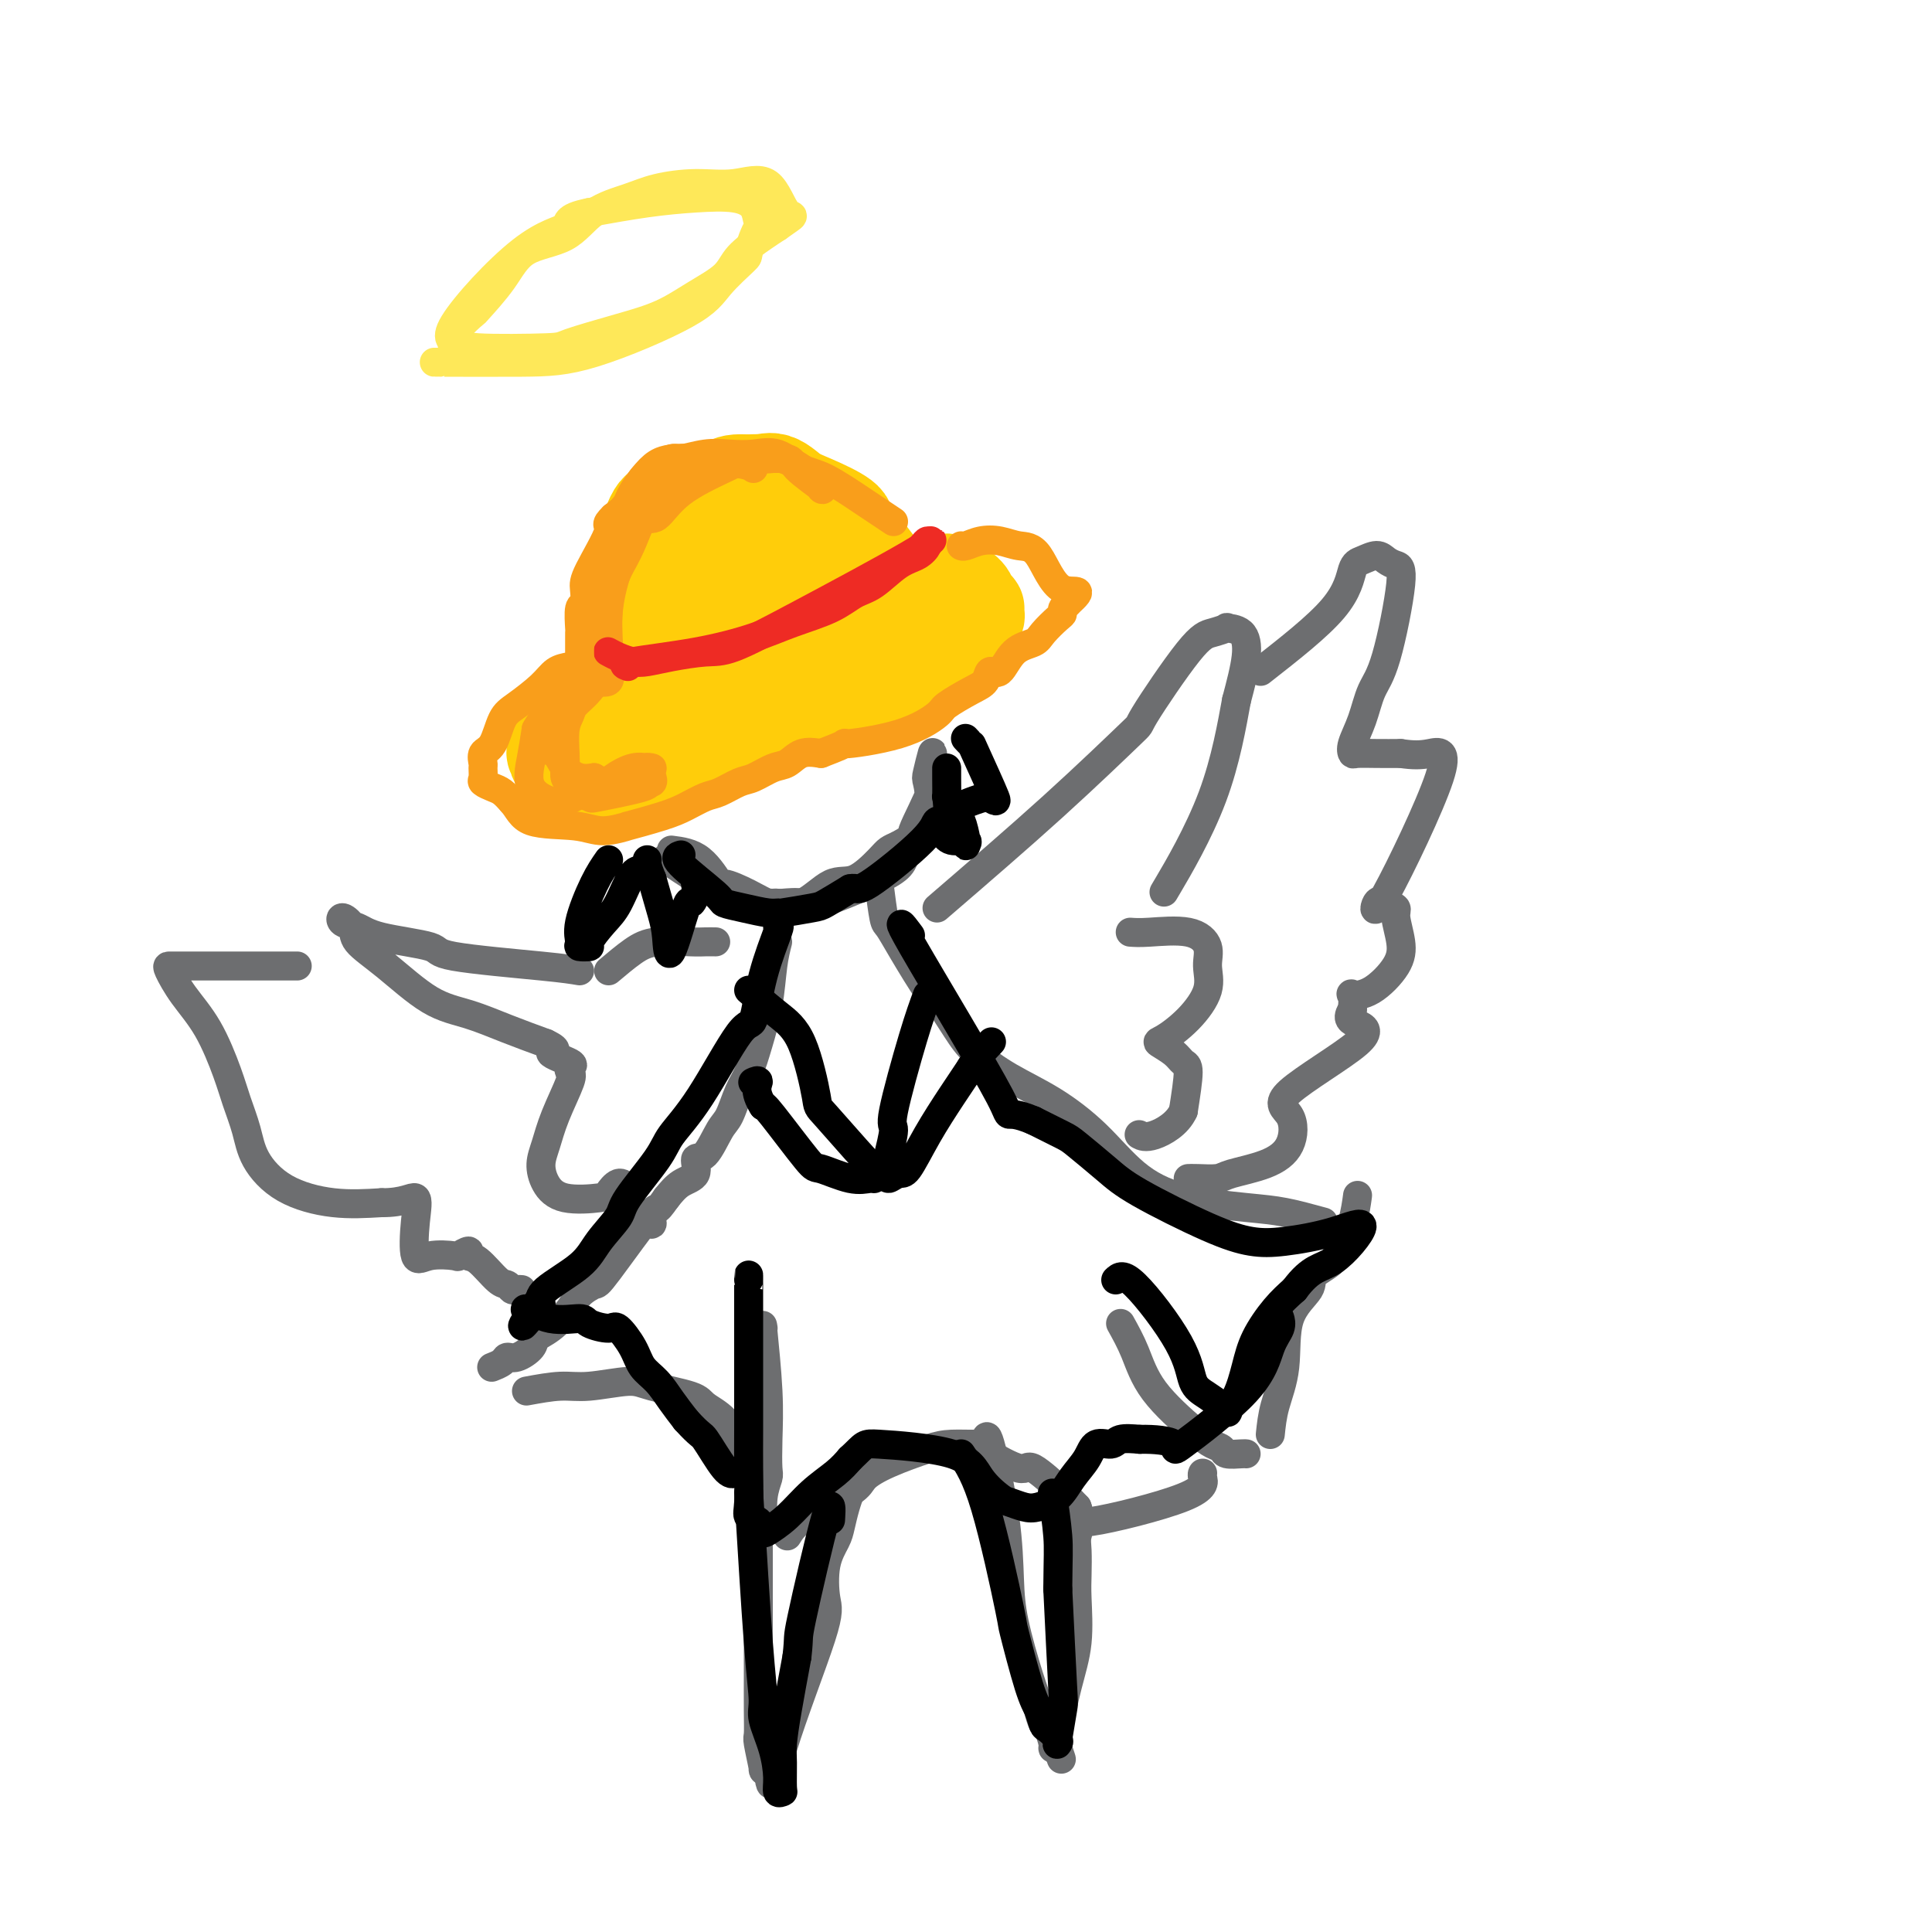 <svg viewBox='0 0 400 400' version='1.1' xmlns='http://www.w3.org/2000/svg' xmlns:xlink='http://www.w3.org/1999/xlink'><g fill='none' stroke='rgb(255,205,10)' stroke-width='20' stroke-linecap='round' stroke-linejoin='round'><path d='M131,131c-0.212,0.529 -0.423,1.059 0,-1c0.423,-2.059 1.481,-6.706 2,-10c0.519,-3.294 0.499,-5.235 1,-7c0.501,-1.765 1.522,-3.356 4,-5c2.478,-1.644 6.413,-3.343 8,-4c1.587,-0.657 0.825,-0.272 2,-1c1.175,-0.728 4.288,-2.567 7,-3c2.712,-0.433 5.022,0.541 6,1c0.978,0.459 0.624,0.404 2,1c1.376,0.596 4.482,1.845 7,3c2.518,1.155 4.448,2.217 5,3c0.552,0.783 -0.274,1.288 0,2c0.274,0.712 1.650,1.632 3,3c1.350,1.368 2.675,3.184 4,5'/><path d='M182,118c1.280,1.664 0.981,0.824 1,1c0.019,0.176 0.357,1.366 0,1c-0.357,-0.366 -1.409,-2.290 -4,-5c-2.591,-2.710 -6.720,-6.206 -9,-8c-2.280,-1.794 -2.709,-1.887 -4,-3c-1.291,-1.113 -3.442,-3.248 -5,-4c-1.558,-0.752 -2.521,-0.122 -4,0c-1.479,0.122 -3.473,-0.266 -5,0c-1.527,0.266 -2.588,1.186 -4,2c-1.412,0.814 -3.177,1.524 -5,2c-1.823,0.476 -3.704,0.719 -5,1c-1.296,0.281 -2.008,0.600 -3,3c-0.992,2.400 -2.266,6.880 -3,9c-0.734,2.120 -0.928,1.878 -1,3c-0.072,1.122 -0.020,3.606 0,5c0.020,1.394 0.010,1.697 0,2'/><path d='M131,127c-0.452,2.988 0.417,0.958 1,1c0.583,0.042 0.881,2.155 1,3c0.119,0.845 0.060,0.423 0,0'/><path d='M130,144c-1.086,1.072 -2.172,2.144 -4,3c-1.828,0.856 -4.399,1.495 -6,2c-1.601,0.505 -2.231,0.874 -3,2c-0.769,1.126 -1.675,3.007 -2,4c-0.325,0.993 -0.068,1.097 0,1c0.068,-0.097 -0.054,-0.395 0,0c0.054,0.395 0.285,1.484 1,2c0.715,0.516 1.915,0.460 3,1c1.085,0.540 2.056,1.675 3,2c0.944,0.325 1.861,-0.160 3,0c1.139,0.160 2.499,0.966 5,0c2.501,-0.966 6.143,-3.705 9,-5c2.857,-1.295 4.928,-1.148 7,-1'/><path d='M146,155c3.160,-1.442 3.059,-2.046 6,-3c2.941,-0.954 8.922,-2.257 14,-4c5.078,-1.743 9.251,-3.926 11,-5c1.749,-1.074 1.073,-1.038 3,-2c1.927,-0.962 6.455,-2.921 8,-4c1.545,-1.079 0.106,-1.277 1,-2c0.894,-0.723 4.120,-1.972 6,-3c1.880,-1.028 2.412,-1.834 3,-2c0.588,-0.166 1.230,0.310 2,0c0.770,-0.310 1.667,-1.406 2,-2c0.333,-0.594 0.102,-0.687 0,-1c-0.102,-0.313 -0.074,-0.846 0,-1c0.074,-0.154 0.195,0.072 0,0c-0.195,-0.072 -0.706,-0.443 -1,-1c-0.294,-0.557 -0.370,-1.302 -1,-2c-0.630,-0.698 -1.815,-1.349 -3,-2'/><path d='M197,121c-1.071,-1.108 -1.248,-0.379 -6,1c-4.752,1.379 -14.079,3.408 -20,5c-5.921,1.592 -8.435,2.748 -10,3c-1.565,0.252 -2.179,-0.401 -3,0c-0.821,0.401 -1.849,1.856 -3,3c-1.151,1.144 -2.426,1.977 -4,3c-1.574,1.023 -3.446,2.235 -5,3c-1.554,0.765 -2.791,1.084 -4,2c-1.209,0.916 -2.389,2.428 -3,3c-0.611,0.572 -0.653,0.203 -1,0c-0.347,-0.203 -1.000,-0.240 -1,0c0.000,0.240 0.654,0.757 2,0c1.346,-0.757 3.385,-2.788 5,-4c1.615,-1.212 2.808,-1.606 4,-2'/><path d='M148,138c3.388,-2.259 7.359,-4.907 10,-8c2.641,-3.093 3.951,-6.632 5,-9c1.049,-2.368 1.838,-3.567 2,-4c0.162,-0.433 -0.304,-0.100 -1,0c-0.696,0.100 -1.621,-0.032 -3,0c-1.379,0.032 -3.210,0.230 -5,1c-1.790,0.770 -3.538,2.113 -5,3c-1.462,0.887 -2.640,1.317 -3,2c-0.360,0.683 0.096,1.620 0,3c-0.096,1.380 -0.744,3.205 -1,4c-0.256,0.795 -0.121,0.562 0,1c0.121,0.438 0.229,1.548 1,2c0.771,0.452 2.207,0.245 3,0c0.793,-0.245 0.944,-0.527 2,-1c1.056,-0.473 3.016,-1.135 4,-2c0.984,-0.865 0.992,-1.932 1,-3'/><path d='M158,127c2.255,-1.139 2.893,-0.986 1,-2c-1.893,-1.014 -6.317,-3.196 -9,-4c-2.683,-0.804 -3.624,-0.230 -4,0c-0.376,0.230 -0.188,0.115 0,0'/></g>
<g fill='none' stroke='rgb(249,158,27)' stroke-width='6' stroke-linecap='round' stroke-linejoin='round'><path d='M156,97c-0.381,-0.313 -0.762,-0.627 -3,-1c-2.238,-0.373 -6.335,-0.806 -9,-1c-2.665,-0.194 -3.900,-0.150 -5,0c-1.100,0.150 -2.066,0.404 -3,1c-0.934,0.596 -1.836,1.532 -3,3c-1.164,1.468 -2.589,3.466 -3,5c-0.411,1.534 0.191,2.604 0,4c-0.191,1.396 -1.177,3.117 -2,5c-0.823,1.883 -1.485,3.930 -2,6c-0.515,2.070 -0.884,4.165 -1,6c-0.116,1.835 0.020,3.409 0,5c-0.020,1.591 -0.198,3.197 0,4c0.198,0.803 0.771,0.801 1,1c0.229,0.199 0.115,0.600 0,1'/><path d='M126,136c-0.009,3.081 -0.032,2.285 0,2c0.032,-0.285 0.118,-0.058 0,-2c-0.118,-1.942 -0.441,-6.051 0,-10c0.441,-3.949 1.647,-7.737 3,-11c1.353,-3.263 2.854,-6.003 4,-7c1.146,-0.997 1.938,-0.253 3,-1c1.062,-0.747 2.394,-2.986 5,-5c2.606,-2.014 6.488,-3.802 9,-5c2.512,-1.198 3.656,-1.807 5,-2c1.344,-0.193 2.888,0.028 4,0c1.112,-0.028 1.793,-0.307 3,0c1.207,0.307 2.940,1.198 4,2c1.060,0.802 1.446,1.515 2,2c0.554,0.485 1.277,0.743 2,1'/><path d='M170,100c2.242,0.944 0.347,0.803 0,1c-0.347,0.197 0.853,0.732 0,0c-0.853,-0.732 -3.760,-2.730 -5,-4c-1.240,-1.270 -0.813,-1.811 -2,-2c-1.187,-0.189 -3.989,-0.025 -6,0c-2.011,0.025 -3.231,-0.090 -5,0c-1.769,0.090 -4.087,0.384 -6,1c-1.913,0.616 -3.420,1.553 -5,2c-1.580,0.447 -3.232,0.406 -5,3c-1.768,2.594 -3.650,7.825 -5,11c-1.350,3.175 -2.166,4.294 -3,6c-0.834,1.706 -1.686,3.998 -2,7c-0.314,3.002 -0.090,6.715 0,9c0.090,2.285 0.045,3.143 0,4'/><path d='M126,138c-0.038,2.116 -0.133,0.905 0,1c0.133,0.095 0.492,1.496 0,2c-0.492,0.504 -1.836,0.112 -3,0c-1.164,-0.112 -2.147,0.057 -3,0c-0.853,-0.057 -1.577,-0.338 -2,0c-0.423,0.338 -0.545,1.297 -1,2c-0.455,0.703 -1.244,1.152 -2,2c-0.756,0.848 -1.478,2.095 -2,3c-0.522,0.905 -0.842,1.467 -1,2c-0.158,0.533 -0.153,1.036 0,2c0.153,0.964 0.452,2.388 1,3c0.548,0.612 1.343,0.411 2,1c0.657,0.589 1.177,1.966 2,3c0.823,1.034 1.949,1.724 3,2c1.051,0.276 2.025,0.138 3,0'/><path d='M123,161c2.408,1.513 2.927,0.797 4,0c1.073,-0.797 2.699,-1.673 4,-2c1.301,-0.327 2.276,-0.105 3,0c0.724,0.105 1.198,0.093 1,0c-0.198,-0.093 -1.068,-0.268 -2,0c-0.932,0.268 -1.925,0.979 -4,2c-2.075,1.021 -5.233,2.350 -7,3c-1.767,0.650 -2.145,0.619 -3,1c-0.855,0.381 -2.188,1.174 -4,1c-1.812,-0.174 -4.103,-1.316 -5,-3c-0.897,-1.684 -0.399,-3.910 0,-6c0.399,-2.090 0.700,-4.045 1,-6'/><path d='M111,151c1.850,-3.528 5.974,-6.350 9,-9c3.026,-2.650 4.953,-5.130 6,-6c1.047,-0.870 1.214,-0.130 1,0c-0.214,0.130 -0.810,-0.352 -1,0c-0.190,0.352 0.027,1.536 0,2c-0.027,0.464 -0.298,0.208 -1,1c-0.702,0.792 -1.834,2.631 -3,4c-1.166,1.369 -2.365,2.267 -3,3c-0.635,0.733 -0.707,1.299 -1,2c-0.293,0.701 -0.808,1.536 -1,3c-0.192,1.464 -0.062,3.557 0,5c0.062,1.443 0.055,2.235 0,3c-0.055,0.765 -0.159,1.504 0,2c0.159,0.496 0.579,0.748 1,1'/><path d='M118,162c1.082,2.353 3.289,2.737 4,3c0.711,0.263 -0.072,0.407 2,0c2.072,-0.407 7.000,-1.363 9,-2c2.000,-0.637 1.072,-0.954 1,-1c-0.072,-0.046 0.711,0.180 1,0c0.289,-0.180 0.082,-0.766 0,-1c-0.082,-0.234 -0.041,-0.117 0,0'/></g>
<g fill='none' stroke='rgb(238,43,36)' stroke-width='6' stroke-linecap='round' stroke-linejoin='round'><path d='M130,138c-0.736,-0.268 -1.471,-0.535 1,-1c2.471,-0.465 8.149,-1.126 13,-2c4.851,-0.874 8.876,-1.961 12,-3c3.124,-1.039 5.346,-2.029 8,-3c2.654,-0.971 5.740,-1.922 8,-3c2.260,-1.078 3.695,-2.281 5,-3c1.305,-0.719 2.480,-0.954 4,-2c1.520,-1.046 3.385,-2.905 5,-4c1.615,-1.095 2.979,-1.428 4,-2c1.021,-0.572 1.698,-1.385 2,-2c0.302,-0.615 0.229,-1.033 0,-1c-0.229,0.033 -0.615,0.516 -1,1'/><path d='M191,113c3.387,-2.176 2.353,-1.116 -3,2c-5.353,3.116 -15.027,8.289 -22,12c-6.973,3.711 -11.247,5.962 -14,7c-2.753,1.038 -3.987,0.864 -6,1c-2.013,0.136 -4.806,0.583 -7,1c-2.194,0.417 -3.789,0.805 -5,1c-1.211,0.195 -2.037,0.196 -3,0c-0.963,-0.196 -2.062,-0.589 -3,-1c-0.938,-0.411 -1.714,-0.842 -2,-1c-0.286,-0.158 -0.082,-0.045 0,0c0.082,0.045 0.041,0.023 0,0'/></g>
<g fill='none' stroke='rgb(249,158,27)' stroke-width='6' stroke-linecap='round' stroke-linejoin='round'><path d='M185,108c-1.750,-1.161 -3.499,-2.321 -6,-4c-2.501,-1.679 -5.753,-3.875 -8,-5c-2.247,-1.125 -3.488,-1.178 -5,-2c-1.512,-0.822 -3.294,-2.412 -5,-3c-1.706,-0.588 -3.334,-0.173 -5,0c-1.666,0.173 -3.369,0.106 -5,0c-1.631,-0.106 -3.188,-0.249 -5,0c-1.812,0.249 -3.878,0.892 -5,1c-1.122,0.108 -1.301,-0.319 -2,0c-0.699,0.319 -1.919,1.385 -3,2c-1.081,0.615 -2.022,0.781 -3,2c-0.978,1.219 -1.994,3.491 -3,5c-1.006,1.509 -2.003,2.254 -3,3'/><path d='M127,107c-2.167,2.102 -0.584,1.358 -1,3c-0.416,1.642 -2.829,5.670 -4,8c-1.171,2.330 -1.098,2.963 -1,4c0.098,1.037 0.222,2.480 0,3c-0.222,0.520 -0.792,0.119 -1,1c-0.208,0.881 -0.056,3.044 0,4c0.056,0.956 0.015,0.705 0,1c-0.015,0.295 -0.004,1.137 0,2c0.004,0.863 0.001,1.747 0,2c-0.001,0.253 -0.000,-0.124 0,0c0.000,0.124 0.000,0.750 0,1c-0.000,0.250 -0.000,0.125 0,0'/><path d='M118,138c-1.059,0.190 -2.117,0.380 -3,1c-0.883,0.620 -1.589,1.671 -3,3c-1.411,1.329 -3.527,2.938 -5,4c-1.473,1.062 -2.304,1.579 -3,3c-0.696,1.421 -1.258,3.747 -2,5c-0.742,1.253 -1.665,1.435 -2,2c-0.335,0.565 -0.084,1.514 0,2c0.084,0.486 0.000,0.511 0,1c-0.000,0.489 0.083,1.443 0,2c-0.083,0.557 -0.331,0.716 0,1c0.331,0.284 1.243,0.692 2,1c0.757,0.308 1.359,0.517 2,1c0.641,0.483 1.320,1.242 2,2'/><path d='M106,166c1.362,1.485 1.767,3.198 4,4c2.233,0.802 6.295,0.692 9,1c2.705,0.308 4.053,1.033 6,1c1.947,-0.033 4.492,-0.825 5,-1c0.508,-0.175 -1.023,0.267 0,0c1.023,-0.267 4.599,-1.241 7,-2c2.401,-0.759 3.628,-1.301 5,-2c1.372,-0.699 2.888,-1.553 4,-2c1.112,-0.447 1.820,-0.486 3,-1c1.180,-0.514 2.832,-1.504 4,-2c1.168,-0.496 1.852,-0.497 3,-1c1.148,-0.503 2.761,-1.506 4,-2c1.239,-0.494 2.103,-0.479 3,-1c0.897,-0.521 1.828,-1.577 3,-2c1.172,-0.423 2.586,-0.211 4,0'/><path d='M170,156c7.553,-2.866 3.935,-2.032 5,-2c1.065,0.032 6.814,-0.739 11,-2c4.186,-1.261 6.809,-3.012 8,-4c1.191,-0.988 0.952,-1.214 2,-2c1.048,-0.786 3.385,-2.133 5,-3c1.615,-0.867 2.509,-1.254 3,-2c0.491,-0.746 0.577,-1.851 1,-2c0.423,-0.149 1.181,0.657 2,0c0.819,-0.657 1.698,-2.778 3,-4c1.302,-1.222 3.028,-1.546 4,-2c0.972,-0.454 1.191,-1.039 2,-2c0.809,-0.961 2.206,-2.299 3,-3c0.794,-0.701 0.983,-0.766 1,-1c0.017,-0.234 -0.138,-0.638 0,-1c0.138,-0.362 0.569,-0.681 1,-1'/><path d='M221,125c4.202,-3.841 1.209,-1.944 -1,-3c-2.209,-1.056 -3.632,-5.064 -5,-7c-1.368,-1.936 -2.682,-1.801 -4,-2c-1.318,-0.199 -2.640,-0.733 -4,-1c-1.360,-0.267 -2.756,-0.267 -4,0c-1.244,0.267 -2.335,0.803 -3,1c-0.665,0.197 -0.904,0.056 -1,0c-0.096,-0.056 -0.048,-0.028 0,0'/></g>
<g fill='none' stroke='rgb(109,110,112)' stroke-width='6' stroke-linecap='round' stroke-linejoin='round'><path d='M139,176c2.081,0.267 4.161,0.535 6,2c1.839,1.465 3.435,4.129 4,5c0.565,0.871 0.099,-0.050 1,0c0.901,0.050 3.171,1.070 5,2c1.829,0.930 3.219,1.769 4,2c0.781,0.231 0.955,-0.148 2,0c1.045,0.148 2.962,0.821 5,0c2.038,-0.821 4.198,-3.137 6,-4c1.802,-0.863 3.246,-0.273 5,-1c1.754,-0.727 3.818,-2.773 5,-4c1.182,-1.227 1.480,-1.636 2,-2c0.520,-0.364 1.260,-0.682 2,-1'/><path d='M186,175c3.531,-2.051 2.357,-1.178 3,-3c0.643,-1.822 3.101,-6.338 4,-9c0.899,-2.662 0.237,-3.470 0,-4c-0.237,-0.530 -0.050,-0.783 0,-1c0.050,-0.217 -0.036,-0.399 0,-1c0.036,-0.601 0.195,-1.622 0,-1c-0.195,0.622 -0.743,2.888 -1,4c-0.257,1.112 -0.223,1.068 0,2c0.223,0.932 0.635,2.838 0,5c-0.635,2.162 -2.318,4.581 -4,7'/><path d='M188,174c-0.879,4.006 -0.577,5.021 -4,7c-3.423,1.979 -10.570,4.922 -14,6c-3.430,1.078 -3.141,0.290 -4,0c-0.859,-0.290 -2.865,-0.083 -4,0c-1.135,0.083 -1.399,0.040 -2,0c-0.601,-0.040 -1.539,-0.079 -3,0c-1.461,0.079 -3.447,0.276 -5,0c-1.553,-0.276 -2.675,-1.027 -4,-2c-1.325,-0.973 -2.852,-2.170 -4,-3c-1.148,-0.830 -1.916,-1.295 -3,-2c-1.084,-0.705 -2.484,-1.651 -3,-2c-0.516,-0.349 -0.147,-0.100 0,0c0.147,0.100 0.074,0.050 0,0'/><path d='M161,195c-0.357,1.407 -0.714,2.815 -1,5c-0.286,2.185 -0.499,5.149 -1,8c-0.501,2.851 -1.288,5.590 -2,8c-0.712,2.410 -1.349,4.493 -2,6c-0.651,1.507 -1.317,2.440 -2,4c-0.683,1.560 -1.382,3.749 -2,5c-0.618,1.251 -1.155,1.566 -2,3c-0.845,1.434 -1.997,3.986 -3,5c-1.003,1.014 -1.856,0.488 -2,1c-0.144,0.512 0.423,2.061 0,3c-0.423,0.939 -1.835,1.268 -3,2c-1.165,0.732 -2.082,1.866 -3,3'/><path d='M138,248c-2.800,4.016 -1.301,1.056 -3,3c-1.699,1.944 -6.597,8.793 -9,12c-2.403,3.207 -2.311,2.770 -3,3c-0.689,0.230 -2.158,1.125 -3,2c-0.842,0.875 -1.058,1.731 -2,3c-0.942,1.269 -2.609,2.952 -4,4c-1.391,1.048 -2.504,1.460 -3,2c-0.496,0.540 -0.375,1.206 -1,2c-0.625,0.794 -1.996,1.716 -3,2c-1.004,0.284 -1.640,-0.068 -2,0c-0.360,0.068 -0.443,0.557 -1,1c-0.557,0.443 -1.588,0.841 -2,1c-0.412,0.159 -0.206,0.080 0,0'/><path d='M109,288c2.497,-0.458 4.995,-0.915 7,-1c2.005,-0.085 3.518,0.203 6,0c2.482,-0.203 5.931,-0.899 8,-1c2.069,-0.101 2.756,0.391 5,1c2.244,0.609 6.045,1.335 8,2c1.955,0.665 2.065,1.268 3,2c0.935,0.732 2.695,1.594 4,3c1.305,1.406 2.154,3.356 3,5c0.846,1.644 1.689,2.981 2,4c0.311,1.019 0.089,1.720 0,2c-0.089,0.280 -0.044,0.140 0,0'/><path d='M158,275c-0.113,-0.679 -0.225,-1.358 0,1c0.225,2.358 0.789,7.752 1,12c0.211,4.248 0.071,7.349 0,10c-0.071,2.651 -0.071,4.851 0,6c0.071,1.149 0.215,1.246 0,2c-0.215,0.754 -0.789,2.165 -1,4c-0.211,1.835 -0.060,4.096 0,5c0.060,0.904 0.030,0.452 0,0'/><path d='M163,318c0.737,-1.197 1.474,-2.394 4,-4c2.526,-1.606 6.841,-3.621 9,-5c2.159,-1.379 2.161,-2.120 3,-3c0.839,-0.880 2.514,-1.897 5,-3c2.486,-1.103 5.782,-2.292 8,-3c2.218,-0.708 3.359,-0.935 5,-1c1.641,-0.065 3.781,0.034 5,0c1.219,-0.034 1.516,-0.199 2,0c0.484,0.199 1.155,0.763 1,1c-0.155,0.237 -1.135,0.146 0,1c1.135,0.854 4.387,2.652 6,3c1.613,0.348 1.588,-0.752 3,0c1.412,0.752 4.261,3.358 6,5c1.739,1.642 2.370,2.321 3,3'/><path d='M223,312c0.984,2.160 -1.057,3.559 3,3c4.057,-0.559 14.211,-3.078 19,-5c4.789,-1.922 4.212,-3.248 4,-4c-0.212,-0.752 -0.061,-0.929 0,-1c0.061,-0.071 0.030,-0.035 0,0'/><path d='M232,274c1.029,1.850 2.059,3.700 3,6c0.941,2.300 1.794,5.051 4,8c2.206,2.949 5.764,6.097 8,8c2.236,1.903 3.149,2.563 4,3c0.851,0.437 1.640,0.653 2,1c0.360,0.347 0.292,0.825 1,1c0.708,0.175 2.190,0.047 3,0c0.810,-0.047 0.946,-0.013 1,0c0.054,0.013 0.027,0.007 0,0'/><path d='M263,297c0.194,-1.890 0.388,-3.780 1,-6c0.612,-2.220 1.642,-4.771 2,-8c0.358,-3.229 0.043,-7.135 1,-10c0.957,-2.865 3.187,-4.688 4,-6c0.813,-1.312 0.210,-2.113 1,-3c0.790,-0.887 2.972,-1.860 4,-3c1.028,-1.140 0.903,-2.446 1,-3c0.097,-0.554 0.418,-0.355 1,-1c0.582,-0.645 1.426,-2.135 2,-4c0.574,-1.865 0.878,-4.104 1,-5c0.122,-0.896 0.061,-0.448 0,0'/><path d='M274,253c-2.802,-0.766 -5.603,-1.532 -8,-2c-2.397,-0.468 -4.388,-0.638 -8,-1c-3.612,-0.362 -8.844,-0.917 -13,-2c-4.156,-1.083 -7.234,-2.694 -10,-5c-2.766,-2.306 -5.218,-5.306 -8,-8c-2.782,-2.694 -5.894,-5.080 -9,-7c-3.106,-1.920 -6.205,-3.373 -9,-5c-2.795,-1.627 -5.287,-3.428 -7,-5c-1.713,-1.572 -2.648,-2.915 -4,-5c-1.352,-2.085 -3.122,-4.911 -4,-6c-0.878,-1.089 -0.865,-0.441 -2,-2c-1.135,-1.559 -3.418,-5.325 -5,-8c-1.582,-2.675 -2.464,-4.259 -3,-5c-0.536,-0.741 -0.724,-0.640 -1,-2c-0.276,-1.360 -0.638,-4.180 -1,-7'/><path d='M182,183c-0.333,-1.500 -0.167,-0.750 0,0'/><path d='M194,188c8.359,-7.201 16.717,-14.401 24,-21c7.283,-6.599 13.490,-12.595 16,-15c2.510,-2.405 1.321,-1.219 3,-4c1.679,-2.781 6.225,-9.529 9,-13c2.775,-3.471 3.778,-3.664 5,-4c1.222,-0.336 2.662,-0.814 3,-1c0.338,-0.186 -0.425,-0.081 0,0c0.425,0.081 2.037,0.137 3,1c0.963,0.863 1.275,2.532 1,5c-0.275,2.468 -1.138,5.734 -2,9'/><path d='M256,145c-0.905,4.845 -2.167,12.458 -5,20c-2.833,7.542 -7.238,15.012 -9,18c-1.762,2.988 -0.881,1.494 0,0'/><path d='M234,193c0.908,0.067 1.815,0.133 4,0c2.185,-0.133 5.647,-0.466 8,0c2.353,0.466 3.598,1.729 4,3c0.402,1.271 -0.038,2.549 0,4c0.038,1.451 0.556,3.074 0,5c-0.556,1.926 -2.185,4.155 -4,6c-1.815,1.845 -3.817,3.305 -5,4c-1.183,0.695 -1.549,0.626 -1,1c0.549,0.374 2.013,1.193 3,2c0.987,0.807 1.496,1.602 2,2c0.504,0.398 1.001,0.399 1,2c-0.001,1.601 -0.501,4.800 -1,8'/><path d='M245,230c-1.179,2.679 -4.125,4.375 -6,5c-1.875,0.625 -2.679,0.179 -3,0c-0.321,-0.179 -0.161,-0.089 0,0'/><path d='M120,201c-1.422,-0.245 -2.845,-0.489 -8,-1c-5.155,-0.511 -14.043,-1.288 -18,-2c-3.957,-0.712 -2.981,-1.359 -5,-2c-2.019,-0.641 -7.031,-1.277 -10,-2c-2.969,-0.723 -3.896,-1.535 -5,-2c-1.104,-0.465 -2.386,-0.585 -3,-1c-0.614,-0.415 -0.561,-1.124 0,-1c0.561,0.124 1.631,1.082 2,2c0.369,0.918 0.038,1.796 1,3c0.962,1.204 3.216,2.734 6,5c2.784,2.266 6.097,5.267 9,7c2.903,1.733 5.397,2.197 8,3c2.603,0.803 5.315,1.944 8,3c2.685,1.056 5.342,2.028 8,3'/><path d='M113,216c3.697,1.736 0.941,1.577 1,2c0.059,0.423 2.934,1.427 4,2c1.066,0.573 0.321,0.715 0,1c-0.321,0.285 -0.220,0.711 0,1c0.220,0.289 0.558,0.440 0,2c-0.558,1.560 -2.012,4.531 -3,7c-0.988,2.469 -1.512,4.438 -2,6c-0.488,1.562 -0.941,2.718 -1,4c-0.059,1.282 0.277,2.689 1,4c0.723,1.311 1.832,2.525 4,3c2.168,0.475 5.396,0.210 7,0c1.604,-0.210 1.586,-0.364 2,-1c0.414,-0.636 1.261,-1.753 2,-2c0.739,-0.247 1.369,0.377 2,1'/><path d='M130,246c1.785,-0.159 -0.254,0.442 0,2c0.254,1.558 2.799,4.073 4,5c1.201,0.927 1.057,0.265 1,0c-0.057,-0.265 -0.029,-0.132 0,0'/><path d='M126,201c1.739,-1.464 3.479,-2.928 5,-4c1.521,-1.072 2.825,-1.751 5,-2c2.175,-0.249 5.222,-0.067 7,0c1.778,0.067 2.286,0.018 3,0c0.714,-0.018 1.632,-0.005 2,0c0.368,0.005 0.184,0.003 0,0'/><path d='M261,139c5.926,-4.639 11.853,-9.279 15,-13c3.147,-3.721 3.515,-6.524 4,-8c0.485,-1.476 1.089,-1.623 2,-2c0.911,-0.377 2.130,-0.982 3,-1c0.870,-0.018 1.390,0.552 2,1c0.610,0.448 1.310,0.776 2,1c0.690,0.224 1.368,0.346 1,4c-0.368,3.654 -1.784,10.839 -3,15c-1.216,4.161 -2.234,5.297 -3,7c-0.766,1.703 -1.280,3.973 -2,6c-0.720,2.027 -1.646,3.811 -2,5c-0.354,1.189 -0.136,1.783 0,2c0.136,0.217 0.190,0.059 1,0c0.810,-0.059 2.374,-0.017 4,0c1.626,0.017 3.313,0.008 5,0'/><path d='M290,156c2.616,0.387 4.156,0.355 6,0c1.844,-0.355 3.990,-1.035 2,5c-1.990,6.035 -8.118,18.783 -11,24c-2.882,5.217 -2.520,2.901 -2,2c0.520,-0.901 1.197,-0.389 2,0c0.803,0.389 1.731,0.654 2,1c0.269,0.346 -0.121,0.773 0,2c0.121,1.227 0.754,3.255 1,5c0.246,1.745 0.105,3.208 -1,5c-1.105,1.792 -3.172,3.913 -5,5c-1.828,1.087 -3.415,1.139 -4,1c-0.585,-0.139 -0.167,-0.468 0,0c0.167,0.468 0.084,1.734 0,3'/><path d='M280,209c-1.392,1.976 -0.374,2.415 1,3c1.374,0.585 3.102,1.315 0,4c-3.102,2.685 -11.034,7.325 -14,10c-2.966,2.675 -0.967,3.386 0,5c0.967,1.614 0.901,4.131 0,6c-0.901,1.869 -2.637,3.089 -5,4c-2.363,0.911 -5.351,1.512 -7,2c-1.649,0.488 -1.957,0.863 -3,1c-1.043,0.137 -2.819,0.037 -4,0c-1.181,-0.037 -1.766,-0.011 -2,0c-0.234,0.011 -0.117,0.005 0,0'/><path d='M61,200c0.791,-0.000 1.582,-0.000 -1,0c-2.582,0.000 -8.536,0.000 -12,0c-3.464,-0.000 -4.438,-0.000 -6,0c-1.562,0.000 -3.714,0.001 -5,0c-1.286,-0.001 -1.708,-0.003 -2,0c-0.292,0.003 -0.454,0.011 0,1c0.454,0.989 1.526,2.959 3,5c1.474,2.041 3.351,4.154 5,7c1.649,2.846 3.069,6.425 4,9c0.931,2.575 1.372,4.148 2,6c0.628,1.852 1.445,3.985 2,6c0.555,2.015 0.850,3.911 2,6c1.150,2.089 3.156,4.370 6,6c2.844,1.630 6.527,2.609 10,3c3.473,0.391 6.737,0.196 10,0'/><path d='M79,249c4.672,0.048 6.352,-1.332 7,-1c0.648,0.332 0.262,2.378 0,5c-0.262,2.622 -0.402,5.822 0,7c0.402,1.178 1.346,0.333 3,0c1.654,-0.333 4.016,-0.156 5,0c0.984,0.156 0.588,0.291 1,0c0.412,-0.291 1.630,-1.007 2,-1c0.370,0.007 -0.108,0.738 0,1c0.108,0.262 0.802,0.056 2,1c1.198,0.944 2.899,3.037 4,4c1.101,0.963 1.602,0.794 2,1c0.398,0.206 0.694,0.787 1,1c0.306,0.213 0.621,0.057 1,0c0.379,-0.057 0.823,-0.016 1,0c0.177,0.016 0.089,0.008 0,0'/><path d='M157,317c0.000,1.418 0.000,2.835 0,8c-0.000,5.165 -0.001,14.076 0,18c0.001,3.924 0.004,2.860 0,4c-0.004,1.140 -0.016,4.485 0,7c0.016,2.515 0.060,4.202 0,5c-0.060,0.798 -0.222,0.709 0,2c0.222,1.291 0.829,3.963 1,5c0.171,1.037 -0.094,0.439 0,0c0.094,-0.439 0.547,-0.720 1,-1'/><path d='M159,365c0.522,8.037 0.826,4.130 3,-3c2.174,-7.130 6.218,-17.484 8,-23c1.782,-5.516 1.303,-6.194 1,-8c-0.303,-1.806 -0.431,-4.740 0,-7c0.431,-2.260 1.422,-3.846 2,-5c0.578,-1.154 0.742,-1.876 1,-3c0.258,-1.124 0.608,-2.649 1,-4c0.392,-1.351 0.826,-2.529 1,-3c0.174,-0.471 0.087,-0.236 0,0'/><path d='M204,299c0.110,-1.357 0.221,-2.714 1,0c0.779,2.714 2.227,9.498 3,15c0.773,5.502 0.872,9.720 1,13c0.128,3.280 0.286,5.622 1,9c0.714,3.378 1.984,7.792 3,11c1.016,3.208 1.779,5.210 2,6c0.221,0.790 -0.099,0.369 0,1c0.099,0.631 0.618,2.313 1,3c0.382,0.687 0.628,0.380 1,1c0.372,0.620 0.869,2.167 1,3c0.131,0.833 -0.106,0.952 0,1c0.106,0.048 0.553,0.024 1,0'/><path d='M219,362c1.416,4.149 0.456,1.520 0,0c-0.456,-1.520 -0.410,-1.931 0,-4c0.410,-2.069 1.182,-5.797 2,-9c0.818,-3.203 1.682,-5.882 2,-9c0.318,-3.118 0.089,-6.675 0,-9c-0.089,-2.325 -0.038,-3.419 0,-5c0.038,-1.581 0.062,-3.651 0,-5c-0.062,-1.349 -0.209,-1.979 0,-3c0.209,-1.021 0.774,-2.435 1,-3c0.226,-0.565 0.113,-0.283 0,0'/></g>
<g fill='none' stroke='rgb(254,232,89)' stroke-width='6' stroke-linecap='round' stroke-linejoin='round'><path d='M91,75c-1.076,-0.006 -2.152,-0.012 1,0c3.152,0.012 10.534,0.041 16,0c5.466,-0.041 9.018,-0.153 15,-2c5.982,-1.847 14.394,-5.428 19,-8c4.606,-2.572 5.407,-4.135 7,-6c1.593,-1.865 3.979,-4.032 5,-5c1.021,-0.968 0.679,-0.738 1,-2c0.321,-1.262 1.307,-4.016 2,-5c0.693,-0.984 1.095,-0.198 1,0c-0.095,0.198 -0.687,-0.194 -1,-1c-0.313,-0.806 -0.346,-2.028 -1,-3c-0.654,-0.972 -1.928,-1.693 -4,-2c-2.072,-0.307 -4.943,-0.198 -8,0c-3.057,0.198 -6.302,0.485 -10,1c-3.698,0.515 -7.849,1.257 -12,2'/><path d='M122,44c-5.459,1.068 -4.106,2.237 -5,3c-0.894,0.763 -4.036,1.119 -9,5c-4.964,3.881 -11.751,11.287 -14,15c-2.249,3.713 0.040,3.732 1,4c0.960,0.268 0.590,0.785 4,1c3.410,0.215 10.601,0.126 14,0c3.399,-0.126 3.005,-0.291 5,-1c1.995,-0.709 6.380,-1.963 10,-3c3.620,-1.037 6.475,-1.857 9,-3c2.525,-1.143 4.721,-2.610 7,-4c2.279,-1.390 4.642,-2.702 6,-4c1.358,-1.298 1.712,-2.580 3,-4c1.288,-1.420 3.511,-2.977 5,-4c1.489,-1.023 2.245,-1.511 3,-2'/><path d='M161,47c4.322,-3.099 3.126,-1.847 2,-3c-1.126,-1.153 -2.181,-4.709 -4,-6c-1.819,-1.291 -4.401,-0.315 -7,0c-2.599,0.315 -5.216,-0.032 -8,0c-2.784,0.032 -5.735,0.442 -8,1c-2.265,0.558 -3.843,1.262 -6,2c-2.157,0.738 -4.894,1.509 -7,3c-2.106,1.491 -3.581,3.703 -6,5c-2.419,1.297 -5.784,1.678 -8,3c-2.216,1.322 -3.284,3.586 -5,6c-1.716,2.414 -4.078,4.977 -5,6c-0.922,1.023 -0.402,0.506 -1,1c-0.598,0.494 -2.314,1.998 -3,3c-0.686,1.002 -0.343,1.501 0,2'/><path d='M95,70c-2.333,3.000 -1.167,1.500 0,0'/></g>
<g fill='none' stroke='rgb(0,0,0)' stroke-width='6' stroke-linecap='round' stroke-linejoin='round'><path d='M141,177c-0.755,0.221 -1.510,0.441 0,2c1.510,1.559 5.284,4.456 7,6c1.716,1.544 1.372,1.735 2,2c0.628,0.265 2.227,0.603 4,1c1.773,0.397 3.719,0.851 5,1c1.281,0.149 1.899,-0.007 2,0c0.101,0.007 -0.313,0.177 1,0c1.313,-0.177 4.354,-0.702 6,-1c1.646,-0.298 1.899,-0.371 3,-1c1.101,-0.629 3.051,-1.815 5,-3'/><path d='M176,184c1.516,-0.365 1.306,0.723 4,-1c2.694,-1.723 8.291,-6.258 11,-9c2.709,-2.742 2.530,-3.690 3,-4c0.470,-0.310 1.590,0.018 2,-1c0.410,-1.018 0.110,-3.383 0,-4c-0.110,-0.617 -0.029,0.515 0,0c0.029,-0.515 0.008,-2.677 0,-4c-0.008,-1.323 -0.002,-1.807 0,-2c0.002,-0.193 0.001,-0.097 0,0'/><path d='M126,178c-0.923,1.321 -1.847,2.641 -3,5c-1.153,2.359 -2.536,5.756 -3,8c-0.464,2.244 -0.010,3.335 0,4c0.010,0.665 -0.423,0.905 0,1c0.423,0.095 1.702,0.046 2,0c0.298,-0.046 -0.387,-0.087 0,-1c0.387,-0.913 1.845,-2.697 3,-4c1.155,-1.303 2.008,-2.123 3,-4c0.992,-1.877 2.125,-4.810 3,-6c0.875,-1.190 1.492,-0.639 2,-1c0.508,-0.361 0.906,-1.636 1,-2c0.094,-0.364 -0.116,0.182 0,1c0.116,0.818 0.558,1.909 1,3'/><path d='M135,182c0.551,1.988 1.429,4.958 2,7c0.571,2.042 0.836,3.154 1,5c0.164,1.846 0.226,4.424 1,3c0.774,-1.424 2.260,-6.851 3,-9c0.740,-2.149 0.734,-1.019 1,-1c0.266,0.019 0.802,-1.072 1,-2c0.198,-0.928 0.056,-1.694 0,-2c-0.056,-0.306 -0.028,-0.153 0,0'/><path d='M195,172c0.504,0.875 1.008,1.751 2,2c0.992,0.249 2.473,-0.127 3,0c0.527,0.127 0.098,0.758 0,1c-0.098,0.242 0.133,0.094 0,-1c-0.133,-1.094 -0.629,-3.133 -1,-4c-0.371,-0.867 -0.616,-0.561 -1,-1c-0.384,-0.439 -0.907,-1.623 -1,-2c-0.093,-0.377 0.244,0.052 1,0c0.756,-0.052 1.930,-0.586 3,-1c1.070,-0.414 2.035,-0.707 3,-1'/><path d='M204,165c1.767,0.209 2.683,1.730 2,0c-0.683,-1.730 -2.967,-6.711 -4,-9c-1.033,-2.289 -0.817,-1.885 -1,-2c-0.183,-0.115 -0.767,-0.747 -1,-1c-0.233,-0.253 -0.117,-0.126 0,0'/><path d='M161,192c0.289,-0.324 0.579,-0.647 0,1c-0.579,1.647 -2.025,5.266 -3,9c-0.975,3.734 -1.478,7.583 -2,9c-0.522,1.417 -1.061,0.403 -3,3c-1.939,2.597 -5.276,8.804 -8,13c-2.724,4.196 -4.834,6.379 -6,8c-1.166,1.621 -1.389,2.680 -3,5c-1.611,2.320 -4.611,5.902 -6,8c-1.389,2.098 -1.168,2.711 -2,4c-0.832,1.289 -2.718,3.253 -4,5c-1.282,1.747 -1.961,3.278 -4,5c-2.039,1.722 -5.440,3.635 -7,5c-1.560,1.365 -1.280,2.183 -1,3'/><path d='M112,270c-7.004,9.058 -2.514,2.202 -1,0c1.514,-2.202 0.052,0.250 -1,1c-1.052,0.750 -1.694,-0.201 -1,0c0.694,0.201 2.723,1.553 5,2c2.277,0.447 4.802,-0.012 6,0c1.198,0.012 1.068,0.496 2,1c0.932,0.504 2.924,1.029 4,1c1.076,-0.029 1.236,-0.613 2,0c0.764,0.613 2.133,2.421 3,4c0.867,1.579 1.232,2.928 2,4c0.768,1.072 1.937,1.865 3,3c1.063,1.135 2.018,2.610 3,4c0.982,1.390 1.991,2.695 3,4'/><path d='M142,294c3.171,3.498 3.097,2.742 4,4c0.903,1.258 2.781,4.531 4,6c1.219,1.469 1.777,1.134 2,1c0.223,-0.134 0.112,-0.067 0,0'/><path d='M155,265c0.000,-1.016 0.001,-2.032 0,1c-0.001,3.032 -0.002,10.112 0,16c0.002,5.888 0.007,10.585 0,14c-0.007,3.415 -0.027,5.549 0,8c0.027,2.451 0.099,5.219 0,7c-0.099,1.781 -0.369,2.575 0,3c0.369,0.425 1.378,0.480 2,1c0.622,0.520 0.859,1.503 1,2c0.141,0.497 0.187,0.506 1,0c0.813,-0.506 2.393,-1.527 4,-3c1.607,-1.473 3.240,-3.396 5,-5c1.760,-1.604 3.646,-2.887 5,-4c1.354,-1.113 2.177,-2.057 3,-3'/><path d='M176,302c3.315,-3.057 2.602,-3.198 6,-3c3.398,0.198 10.906,0.736 15,2c4.094,1.264 4.776,3.254 6,5c1.224,1.746 2.992,3.248 4,4c1.008,0.752 1.256,0.754 2,1c0.744,0.246 1.985,0.737 3,1c1.015,0.263 1.804,0.297 3,0c1.196,-0.297 2.800,-0.926 4,-2c1.200,-1.074 1.997,-2.593 3,-4c1.003,-1.407 2.214,-2.703 3,-4c0.786,-1.297 1.149,-2.595 2,-3c0.851,-0.405 2.191,0.083 3,0c0.809,-0.083 1.088,-0.738 2,-1c0.912,-0.262 2.456,-0.131 4,0'/><path d='M236,298c3.048,-0.072 6.169,0.248 7,1c0.831,0.752 -0.629,1.935 2,0c2.629,-1.935 9.345,-6.988 13,-11c3.655,-4.012 4.248,-6.983 5,-9c0.752,-2.017 1.664,-3.082 2,-4c0.336,-0.918 0.096,-1.691 0,-2c-0.096,-0.309 -0.048,-0.155 0,0'/><path d='M231,265c0.747,-0.712 1.494,-1.423 4,1c2.506,2.423 6.771,7.982 9,12c2.229,4.018 2.421,6.496 3,8c0.579,1.504 1.545,2.035 3,3c1.455,0.965 3.399,2.364 4,3c0.601,0.636 -0.143,0.509 0,0c0.143,-0.509 1.171,-1.399 2,-3c0.829,-1.601 1.459,-3.914 2,-6c0.541,-2.086 0.992,-3.946 2,-6c1.008,-2.054 2.574,-4.301 4,-6c1.426,-1.699 2.713,-2.849 4,-4'/><path d='M268,267c3.553,-4.794 5.436,-4.278 8,-6c2.564,-1.722 5.808,-5.682 6,-7c0.192,-1.318 -2.668,0.006 -6,1c-3.332,0.994 -7.137,1.657 -10,2c-2.863,0.343 -4.784,0.365 -7,0c-2.216,-0.365 -4.726,-1.119 -9,-3c-4.274,-1.881 -10.311,-4.891 -14,-7c-3.689,-2.109 -5.030,-3.318 -7,-5c-1.970,-1.682 -4.569,-3.837 -6,-5c-1.431,-1.163 -1.695,-1.332 -3,-2c-1.305,-0.668 -3.653,-1.834 -6,-3'/><path d='M214,232c-7.472,-3.169 -3.652,1.408 -7,-5c-3.348,-6.408 -13.863,-23.802 -18,-31c-4.137,-7.198 -1.896,-4.199 -1,-3c0.896,1.199 0.448,0.600 0,0'/><path d='M155,309c0.718,11.827 1.436,23.654 2,31c0.564,7.346 0.973,10.211 1,12c0.027,1.789 -0.329,2.504 0,4c0.329,1.496 1.342,3.775 2,6c0.658,2.225 0.961,4.398 1,6c0.039,1.602 -0.186,2.633 0,3c0.186,0.367 0.784,0.070 1,0c0.216,-0.070 0.050,0.086 0,-1c-0.050,-1.086 0.018,-3.415 0,-5c-0.018,-1.585 -0.120,-2.427 0,-4c0.120,-1.573 0.463,-3.878 1,-7c0.537,-3.122 1.269,-7.061 2,-11'/><path d='M165,343c0.558,-4.871 -0.046,-3.048 1,-8c1.046,-4.952 3.743,-16.679 5,-21c1.257,-4.321 1.073,-1.234 1,0c-0.073,1.234 -0.037,0.617 0,0'/><path d='M199,301c1.557,2.342 3.114,4.685 5,11c1.886,6.315 4.102,16.603 5,21c0.898,4.397 0.477,2.903 1,5c0.523,2.097 1.990,7.784 3,11c1.010,3.216 1.563,3.961 2,5c0.437,1.039 0.757,2.371 1,3c0.243,0.629 0.408,0.553 1,1c0.592,0.447 1.609,1.416 2,2c0.391,0.584 0.154,0.784 0,1c-0.154,0.216 -0.227,0.450 0,-1c0.227,-1.450 0.753,-4.583 1,-6c0.247,-1.417 0.213,-1.119 0,-5c-0.213,-3.881 -0.607,-11.940 -1,-20'/><path d='M219,329c0.060,-6.810 0.208,-8.333 0,-11c-0.208,-2.667 -0.774,-6.476 -1,-8c-0.226,-1.524 -0.113,-0.762 0,0'/><path d='M155,205c2.061,1.754 4.121,3.507 6,5c1.879,1.493 3.575,2.725 5,6c1.425,3.275 2.578,8.593 3,11c0.422,2.407 0.113,1.903 2,4c1.887,2.097 5.968,6.796 8,9c2.032,2.204 2.013,1.913 2,2c-0.013,0.087 -0.021,0.551 0,1c0.021,0.449 0.071,0.881 0,1c-0.071,0.119 -0.264,-0.077 -1,0c-0.736,0.077 -2.015,0.427 -4,0c-1.985,-0.427 -4.676,-1.630 -6,-2c-1.324,-0.370 -1.279,0.093 -3,-2c-1.721,-2.093 -5.206,-6.741 -7,-9c-1.794,-2.259 -1.897,-2.130 -2,-2'/><path d='M158,229c-2.024,-3.143 -1.083,-4.500 -1,-5c0.083,-0.500 -0.690,-0.143 -1,0c-0.310,0.143 -0.155,0.071 0,0'/><path d='M192,206c-0.807,2.187 -1.614,4.374 -3,9c-1.386,4.626 -3.352,11.691 -4,15c-0.648,3.309 0.023,2.861 0,4c-0.023,1.139 -0.740,3.865 -1,5c-0.260,1.135 -0.063,0.678 0,1c0.063,0.322 -0.007,1.422 0,2c0.007,0.578 0.090,0.633 0,1c-0.090,0.367 -0.352,1.047 0,1c0.352,-0.047 1.318,-0.822 2,-1c0.682,-0.178 1.080,0.241 2,-1c0.920,-1.241 2.363,-4.142 4,-7c1.637,-2.858 3.468,-5.674 5,-8c1.532,-2.326 2.766,-4.163 4,-6'/><path d='M201,221c2.345,-3.810 1.708,-2.833 2,-3c0.292,-0.167 1.512,-1.476 2,-2c0.488,-0.524 0.244,-0.262 0,0'/></g>
</svg>